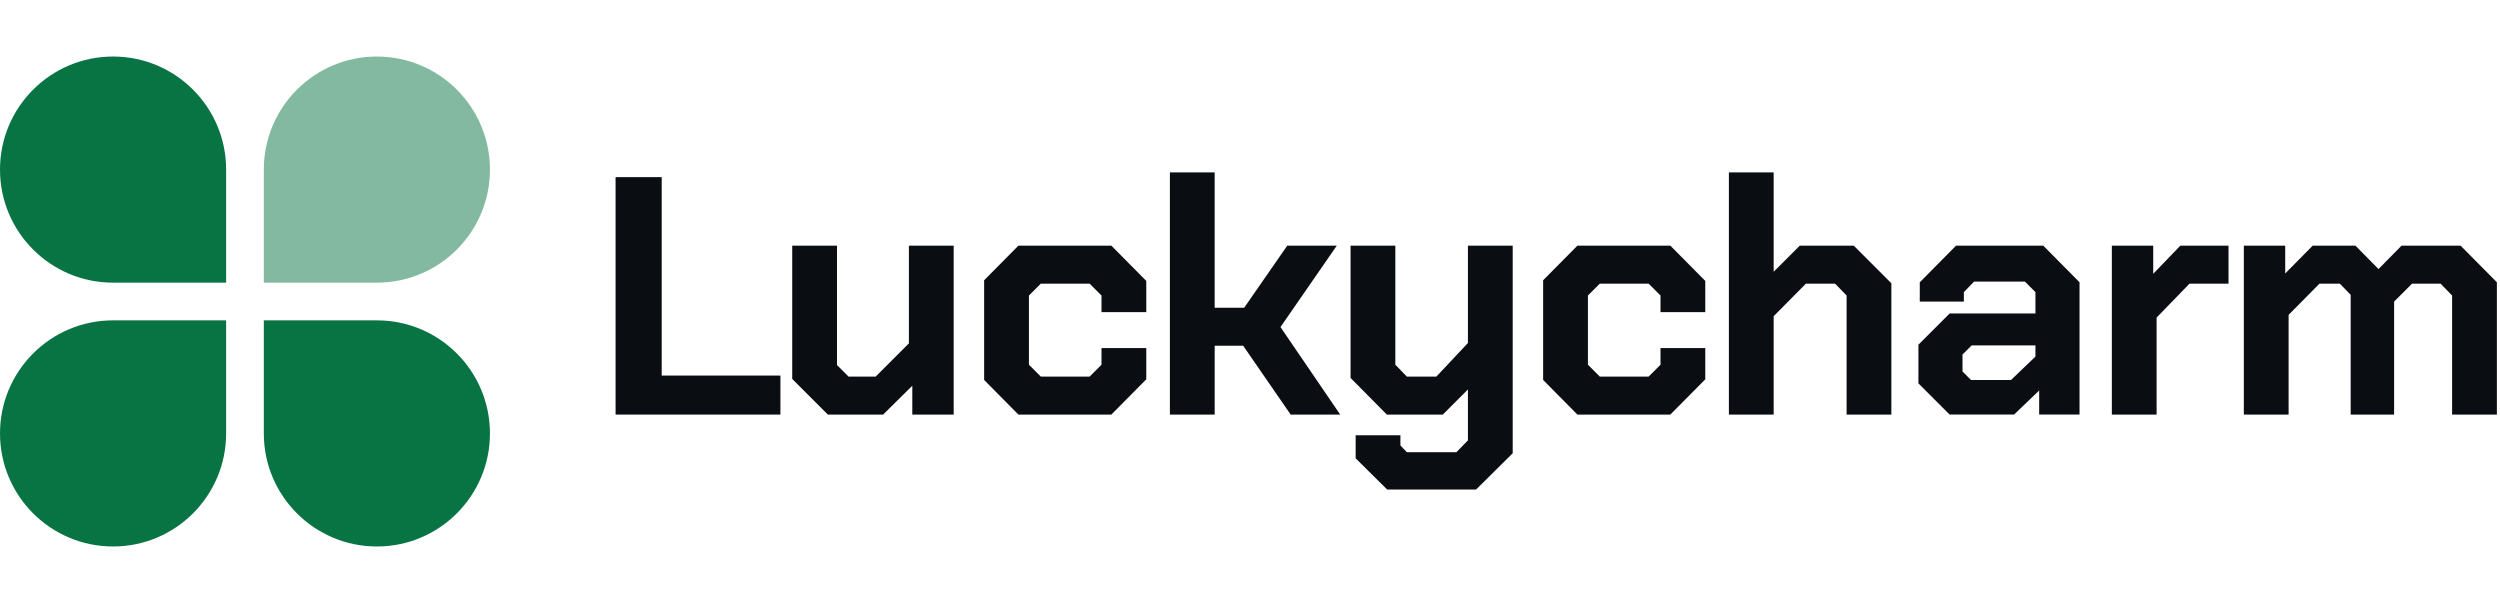 <svg fill="none" height="48" viewBox="0 0 199 48" width="199" xmlns="http://www.w3.org/2000/svg"><path d="m30 4.5c4.971 0 9 4.029 9 9 0 4.971-4.029 9-9 9h-9v-9c0-4.971 4.029-9 9-9z" fill="#087443" opacity=".5"/><path d="m0 13.5c0-4.971 4.029-9 9-9 4.971 0 9 4.029 9 9v9h-9c-4.971 0-9-4.029-9-9z" fill="#087443"/><path d="m9 43.5c-4.971 0-9-4.029-9-9s4.029-9 9-9h9v9c0 4.971-4.029 9-9 9z" fill="#087443"/><path d="m39 34.5c0 4.971-4.029 9-9 9s-9-4.029-9-9v-9h9c4.971 0 9 4.029 9 9z" fill="#087443"/><g fill="#0a0d12"><path d="m49 14.1h3.672v15.795h9.45v3.105h-13.122z"/><path d="m63.061 30.165v-10.611h3.564v9.504l.918.918h2.16l2.646-2.646v-7.776h3.564v13.446h-3.294v-2.295l-2.322 2.295h-4.401z"/><path d="m78.338 30.246v-7.938l2.727-2.754h7.398l2.781 2.808v2.484h-3.564v-1.323l-.945-.945h-3.888l-.945.945v5.508l.945.945h3.888l.945-.945v-1.323h3.564v2.484l-2.781 2.808h-7.398z"/><path d="m93.124 13.722h3.564v10.773h2.349l3.429-4.941h3.942l-4.482 6.48 4.752 6.966h-3.942l-3.78-5.481h-2.268v5.481h-3.564z"/><path d="m120.411 19.554v16.524l-2.916 2.889h-7.074l-2.511-2.484v-1.836h3.564v.81l.513.54h3.942l.918-.945v-4.05l-1.998 1.998h-4.455l-2.889-2.916v-10.53h3.564v9.477l.918.945h2.349l2.511-2.673v-7.749z"/><path d="m122.834 30.246v-7.938l2.727-2.754h7.398l2.781 2.808v2.484h-3.564v-1.323l-.945-.945h-3.888l-.945.945v5.508l.945.945h3.888l.945-.945v-1.323h3.564v2.484l-2.781 2.808h-7.398z"/><path d="m137.62 13.722h3.564v7.911l2.079-2.079h4.293l2.997 2.997v10.449h-3.564v-9.477l-.918-.945h-2.322l-2.565 2.592v7.83h-3.564z"/><path d="m152.706 30.516v-3.078l2.484-2.484h6.831v-1.701l-.837-.837h-4.05l-.81.837v.756h-3.51v-1.539l2.889-2.916h6.939l2.889 2.916v10.53h-3.213v-1.917l-1.998 1.917h-5.13zm7.371-.27 1.944-1.863v-.891h-5.076l-.729.729v1.35l.675.675z"/><path d="m168.102 19.554h3.294v2.241l2.16-2.241h3.834v3.024h-3.105l-2.619 2.7v7.722h-3.564z"/><path d="m178.609 19.554h3.294v2.214l2.187-2.214h3.402l1.836 1.863 1.836-1.863h4.698l2.889 2.916v10.53h-3.564v-9.477l-.918-.945h-2.268l-1.431 1.431v8.991h-3.456v-9.531l-.864-.891h-1.62l-2.457 2.484v7.938h-3.564z"/></g></svg>